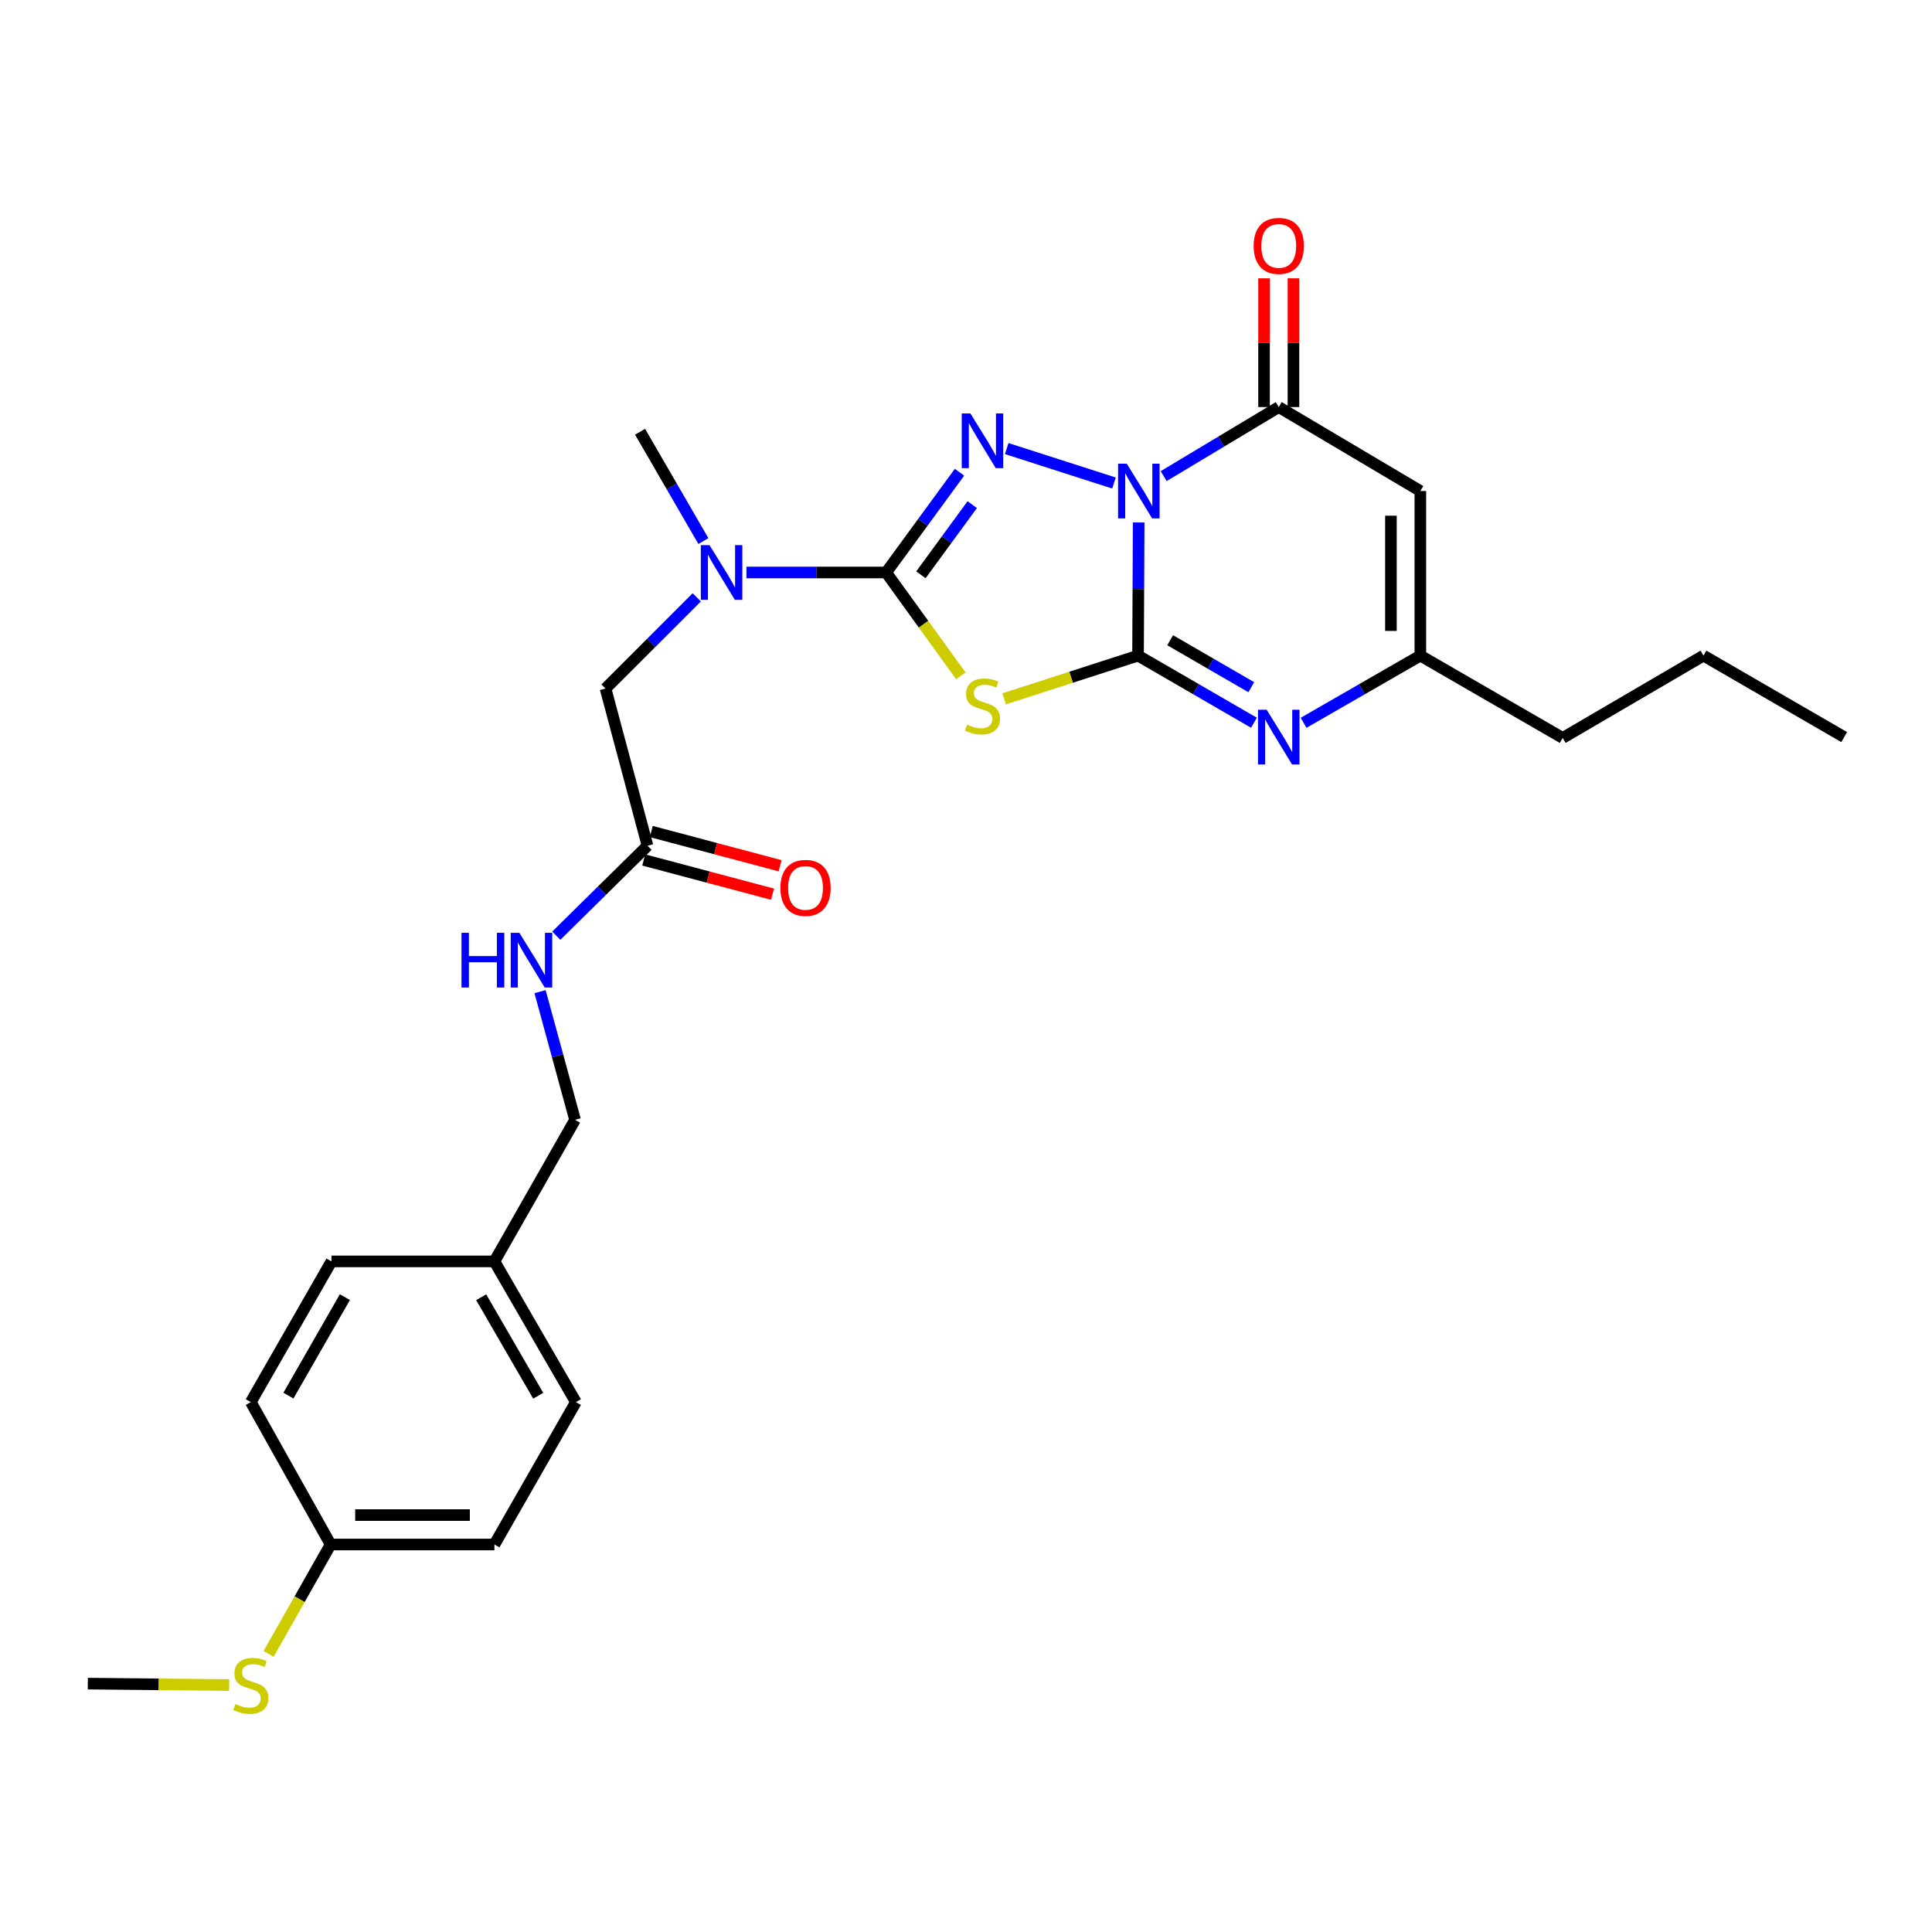 <?xml version='1.0' encoding='iso-8859-1'?>
<svg version='1.1' baseProfile='full'
              xmlns='http://www.w3.org/2000/svg'
                      xmlns:rdkit='http://www.rdkit.org/xml'
                      xmlns:xlink='http://www.w3.org/1999/xlink'
                  xml:space='preserve'
width='1000px' height='1000px' viewBox='0 0 1000 1000'>
<!-- END OF HEADER -->
<rect style='opacity:1.0;fill:#FFFFFF;stroke:none' width='1000' height='1000' x='0' y='0'> </rect>
<path class='bond-0' d='M 589.382,270.438 L 589.214,304.892' style='fill:none;fill-rule:evenodd;stroke:#0000FF;stroke-width:6px;stroke-linecap:butt;stroke-linejoin:miter;stroke-opacity:1' />
<path class='bond-0' d='M 589.214,304.892 L 589.047,339.347' style='fill:none;fill-rule:evenodd;stroke:#000000;stroke-width:6px;stroke-linecap:butt;stroke-linejoin:miter;stroke-opacity:1' />
<path class='bond-1' d='M 576.596,250.016 L 521.061,232.18' style='fill:none;fill-rule:evenodd;stroke:#0000FF;stroke-width:6px;stroke-linecap:butt;stroke-linejoin:miter;stroke-opacity:1' />
<path class='bond-4' d='M 602.312,246.438 L 632.096,228.568' style='fill:none;fill-rule:evenodd;stroke:#0000FF;stroke-width:6px;stroke-linecap:butt;stroke-linejoin:miter;stroke-opacity:1' />
<path class='bond-4' d='M 632.096,228.568 L 661.879,210.699' style='fill:none;fill-rule:evenodd;stroke:#000000;stroke-width:6px;stroke-linecap:butt;stroke-linejoin:miter;stroke-opacity:1' />
<path class='bond-2' d='M 589.047,339.347 L 554.388,350.535' style='fill:none;fill-rule:evenodd;stroke:#000000;stroke-width:6px;stroke-linecap:butt;stroke-linejoin:miter;stroke-opacity:1' />
<path class='bond-2' d='M 554.388,350.535 L 519.729,361.724' style='fill:none;fill-rule:evenodd;stroke:#CCCC00;stroke-width:6px;stroke-linecap:butt;stroke-linejoin:miter;stroke-opacity:1' />
<path class='bond-5' d='M 589.047,339.347 L 619.041,356.714' style='fill:none;fill-rule:evenodd;stroke:#000000;stroke-width:6px;stroke-linecap:butt;stroke-linejoin:miter;stroke-opacity:1' />
<path class='bond-5' d='M 619.041,356.714 L 649.035,374.081' style='fill:none;fill-rule:evenodd;stroke:#0000FF;stroke-width:6px;stroke-linecap:butt;stroke-linejoin:miter;stroke-opacity:1' />
<path class='bond-5' d='M 605.674,331.381 L 626.67,343.539' style='fill:none;fill-rule:evenodd;stroke:#000000;stroke-width:6px;stroke-linecap:butt;stroke-linejoin:miter;stroke-opacity:1' />
<path class='bond-5' d='M 626.67,343.539 L 647.666,355.696' style='fill:none;fill-rule:evenodd;stroke:#0000FF;stroke-width:6px;stroke-linecap:butt;stroke-linejoin:miter;stroke-opacity:1' />
<path class='bond-3' d='M 496.634,244.428 L 477.658,270.374' style='fill:none;fill-rule:evenodd;stroke:#0000FF;stroke-width:6px;stroke-linecap:butt;stroke-linejoin:miter;stroke-opacity:1' />
<path class='bond-3' d='M 477.658,270.374 L 458.682,296.32' style='fill:none;fill-rule:evenodd;stroke:#000000;stroke-width:6px;stroke-linecap:butt;stroke-linejoin:miter;stroke-opacity:1' />
<path class='bond-3' d='M 503.23,261.199 L 489.947,279.361' style='fill:none;fill-rule:evenodd;stroke:#0000FF;stroke-width:6px;stroke-linecap:butt;stroke-linejoin:miter;stroke-opacity:1' />
<path class='bond-3' d='M 489.947,279.361 L 476.664,297.524' style='fill:none;fill-rule:evenodd;stroke:#000000;stroke-width:6px;stroke-linecap:butt;stroke-linejoin:miter;stroke-opacity:1' />
<path class='bond-27' d='M 497.326,349.82 L 478.004,323.07' style='fill:none;fill-rule:evenodd;stroke:#CCCC00;stroke-width:6px;stroke-linecap:butt;stroke-linejoin:miter;stroke-opacity:1' />
<path class='bond-27' d='M 478.004,323.07 L 458.682,296.32' style='fill:none;fill-rule:evenodd;stroke:#000000;stroke-width:6px;stroke-linecap:butt;stroke-linejoin:miter;stroke-opacity:1' />
<path class='bond-8' d='M 458.682,296.32 L 422.522,296.32' style='fill:none;fill-rule:evenodd;stroke:#000000;stroke-width:6px;stroke-linecap:butt;stroke-linejoin:miter;stroke-opacity:1' />
<path class='bond-8' d='M 422.522,296.32 L 386.362,296.32' style='fill:none;fill-rule:evenodd;stroke:#0000FF;stroke-width:6px;stroke-linecap:butt;stroke-linejoin:miter;stroke-opacity:1' />
<path class='bond-6' d='M 661.879,210.699 L 735.168,254.148' style='fill:none;fill-rule:evenodd;stroke:#000000;stroke-width:6px;stroke-linecap:butt;stroke-linejoin:miter;stroke-opacity:1' />
<path class='bond-11' d='M 669.491,210.699 L 669.491,177.374' style='fill:none;fill-rule:evenodd;stroke:#000000;stroke-width:6px;stroke-linecap:butt;stroke-linejoin:miter;stroke-opacity:1' />
<path class='bond-11' d='M 669.491,177.374 L 669.491,144.048' style='fill:none;fill-rule:evenodd;stroke:#FF0000;stroke-width:6px;stroke-linecap:butt;stroke-linejoin:miter;stroke-opacity:1' />
<path class='bond-11' d='M 654.267,210.699 L 654.267,177.374' style='fill:none;fill-rule:evenodd;stroke:#000000;stroke-width:6px;stroke-linecap:butt;stroke-linejoin:miter;stroke-opacity:1' />
<path class='bond-11' d='M 654.267,177.374 L 654.267,144.048' style='fill:none;fill-rule:evenodd;stroke:#FF0000;stroke-width:6px;stroke-linecap:butt;stroke-linejoin:miter;stroke-opacity:1' />
<path class='bond-28' d='M 674.733,374.122 L 704.951,356.734' style='fill:none;fill-rule:evenodd;stroke:#0000FF;stroke-width:6px;stroke-linecap:butt;stroke-linejoin:miter;stroke-opacity:1' />
<path class='bond-28' d='M 704.951,356.734 L 735.168,339.347' style='fill:none;fill-rule:evenodd;stroke:#000000;stroke-width:6px;stroke-linecap:butt;stroke-linejoin:miter;stroke-opacity:1' />
<path class='bond-7' d='M 735.168,254.148 L 735.168,339.347' style='fill:none;fill-rule:evenodd;stroke:#000000;stroke-width:6px;stroke-linecap:butt;stroke-linejoin:miter;stroke-opacity:1' />
<path class='bond-7' d='M 719.944,266.928 L 719.944,326.567' style='fill:none;fill-rule:evenodd;stroke:#000000;stroke-width:6px;stroke-linecap:butt;stroke-linejoin:miter;stroke-opacity:1' />
<path class='bond-22' d='M 735.168,339.347 L 808.855,381.958' style='fill:none;fill-rule:evenodd;stroke:#000000;stroke-width:6px;stroke-linecap:butt;stroke-linejoin:miter;stroke-opacity:1' />
<path class='bond-10' d='M 360.629,309.184 L 337.026,332.787' style='fill:none;fill-rule:evenodd;stroke:#0000FF;stroke-width:6px;stroke-linecap:butt;stroke-linejoin:miter;stroke-opacity:1' />
<path class='bond-10' d='M 337.026,332.787 L 313.423,356.39' style='fill:none;fill-rule:evenodd;stroke:#000000;stroke-width:6px;stroke-linecap:butt;stroke-linejoin:miter;stroke-opacity:1' />
<path class='bond-23' d='M 364.072,280.056 L 347.688,251.768' style='fill:none;fill-rule:evenodd;stroke:#0000FF;stroke-width:6px;stroke-linecap:butt;stroke-linejoin:miter;stroke-opacity:1' />
<path class='bond-23' d='M 347.688,251.768 L 331.304,223.479' style='fill:none;fill-rule:evenodd;stroke:#000000;stroke-width:6px;stroke-linecap:butt;stroke-linejoin:miter;stroke-opacity:1' />
<path class='bond-9' d='M 335.152,437.756 L 313.423,356.39' style='fill:none;fill-rule:evenodd;stroke:#000000;stroke-width:6px;stroke-linecap:butt;stroke-linejoin:miter;stroke-opacity:1' />
<path class='bond-12' d='M 335.152,437.756 L 311.542,461.034' style='fill:none;fill-rule:evenodd;stroke:#000000;stroke-width:6px;stroke-linecap:butt;stroke-linejoin:miter;stroke-opacity:1' />
<path class='bond-12' d='M 311.542,461.034 L 287.932,484.312' style='fill:none;fill-rule:evenodd;stroke:#0000FF;stroke-width:6px;stroke-linecap:butt;stroke-linejoin:miter;stroke-opacity:1' />
<path class='bond-13' d='M 333.197,445.113 L 366.529,453.973' style='fill:none;fill-rule:evenodd;stroke:#000000;stroke-width:6px;stroke-linecap:butt;stroke-linejoin:miter;stroke-opacity:1' />
<path class='bond-13' d='M 366.529,453.973 L 399.862,462.833' style='fill:none;fill-rule:evenodd;stroke:#FF0000;stroke-width:6px;stroke-linecap:butt;stroke-linejoin:miter;stroke-opacity:1' />
<path class='bond-13' d='M 337.108,430.399 L 370.44,439.259' style='fill:none;fill-rule:evenodd;stroke:#000000;stroke-width:6px;stroke-linecap:butt;stroke-linejoin:miter;stroke-opacity:1' />
<path class='bond-13' d='M 370.44,439.259 L 403.773,448.119' style='fill:none;fill-rule:evenodd;stroke:#FF0000;stroke-width:6px;stroke-linecap:butt;stroke-linejoin:miter;stroke-opacity:1' />
<path class='bond-15' d='M 279.533,513.281 L 288.587,546.448' style='fill:none;fill-rule:evenodd;stroke:#0000FF;stroke-width:6px;stroke-linecap:butt;stroke-linejoin:miter;stroke-opacity:1' />
<path class='bond-15' d='M 288.587,546.448 L 297.641,579.615' style='fill:none;fill-rule:evenodd;stroke:#000000;stroke-width:6px;stroke-linecap:butt;stroke-linejoin:miter;stroke-opacity:1' />
<path class='bond-14' d='M 171.133,799.432 L 255.908,799.432' style='fill:none;fill-rule:evenodd;stroke:#000000;stroke-width:6px;stroke-linecap:butt;stroke-linejoin:miter;stroke-opacity:1' />
<path class='bond-14' d='M 183.849,784.207 L 243.192,784.207' style='fill:none;fill-rule:evenodd;stroke:#000000;stroke-width:6px;stroke-linecap:butt;stroke-linejoin:miter;stroke-opacity:1' />
<path class='bond-17' d='M 171.133,799.432 L 155.072,827.754' style='fill:none;fill-rule:evenodd;stroke:#000000;stroke-width:6px;stroke-linecap:butt;stroke-linejoin:miter;stroke-opacity:1' />
<path class='bond-17' d='M 155.072,827.754 L 139.01,856.076' style='fill:none;fill-rule:evenodd;stroke:#CCCC00;stroke-width:6px;stroke-linecap:butt;stroke-linejoin:miter;stroke-opacity:1' />
<path class='bond-29' d='M 171.133,799.432 L 129.815,725.728' style='fill:none;fill-rule:evenodd;stroke:#000000;stroke-width:6px;stroke-linecap:butt;stroke-linejoin:miter;stroke-opacity:1' />
<path class='bond-16' d='M 297.641,579.615 L 255.908,652.896' style='fill:none;fill-rule:evenodd;stroke:#000000;stroke-width:6px;stroke-linecap:butt;stroke-linejoin:miter;stroke-opacity:1' />
<path class='bond-20' d='M 255.908,652.896 L 171.564,652.896' style='fill:none;fill-rule:evenodd;stroke:#000000;stroke-width:6px;stroke-linecap:butt;stroke-linejoin:miter;stroke-opacity:1' />
<path class='bond-21' d='M 255.908,652.896 L 298.08,725.728' style='fill:none;fill-rule:evenodd;stroke:#000000;stroke-width:6px;stroke-linecap:butt;stroke-linejoin:miter;stroke-opacity:1' />
<path class='bond-21' d='M 249.059,671.45 L 278.579,722.432' style='fill:none;fill-rule:evenodd;stroke:#000000;stroke-width:6px;stroke-linecap:butt;stroke-linejoin:miter;stroke-opacity:1' />
<path class='bond-24' d='M 118.626,872.177 L 82.04,871.806' style='fill:none;fill-rule:evenodd;stroke:#CCCC00;stroke-width:6px;stroke-linecap:butt;stroke-linejoin:miter;stroke-opacity:1' />
<path class='bond-24' d='M 82.04,871.806 L 45.455,871.436' style='fill:none;fill-rule:evenodd;stroke:#000000;stroke-width:6px;stroke-linecap:butt;stroke-linejoin:miter;stroke-opacity:1' />
<path class='bond-18' d='M 129.815,725.728 L 171.564,652.896' style='fill:none;fill-rule:evenodd;stroke:#000000;stroke-width:6px;stroke-linecap:butt;stroke-linejoin:miter;stroke-opacity:1' />
<path class='bond-18' d='M 149.286,722.375 L 178.51,671.392' style='fill:none;fill-rule:evenodd;stroke:#000000;stroke-width:6px;stroke-linecap:butt;stroke-linejoin:miter;stroke-opacity:1' />
<path class='bond-19' d='M 255.908,799.432 L 298.08,725.728' style='fill:none;fill-rule:evenodd;stroke:#000000;stroke-width:6px;stroke-linecap:butt;stroke-linejoin:miter;stroke-opacity:1' />
<path class='bond-25' d='M 808.855,381.958 L 881.721,339.347' style='fill:none;fill-rule:evenodd;stroke:#000000;stroke-width:6px;stroke-linecap:butt;stroke-linejoin:miter;stroke-opacity:1' />
<path class='bond-26' d='M 881.721,339.347 L 954.545,381.518' style='fill:none;fill-rule:evenodd;stroke:#000000;stroke-width:6px;stroke-linecap:butt;stroke-linejoin:miter;stroke-opacity:1' />
<path  class='atom-0' d='M 583.201 239.988
L 592.481 254.988
Q 593.401 256.468, 594.881 259.148
Q 596.361 261.828, 596.441 261.988
L 596.441 239.988
L 600.201 239.988
L 600.201 268.308
L 596.321 268.308
L 586.361 251.908
Q 585.201 249.988, 583.961 247.788
Q 582.761 245.588, 582.401 244.908
L 582.401 268.308
L 578.721 268.308
L 578.721 239.988
L 583.201 239.988
' fill='#0000FF'/>
<path  class='atom-2' d='M 502.274 213.997
L 511.554 228.997
Q 512.474 230.477, 513.954 233.157
Q 515.434 235.837, 515.514 235.997
L 515.514 213.997
L 519.274 213.997
L 519.274 242.317
L 515.394 242.317
L 505.434 225.917
Q 504.274 223.997, 503.034 221.797
Q 501.834 219.597, 501.474 218.917
L 501.474 242.317
L 497.794 242.317
L 497.794 213.997
L 502.274 213.997
' fill='#0000FF'/>
<path  class='atom-3' d='M 500.534 375.058
Q 500.854 375.178, 502.174 375.738
Q 503.494 376.298, 504.934 376.658
Q 506.414 376.978, 507.854 376.978
Q 510.534 376.978, 512.094 375.698
Q 513.654 374.378, 513.654 372.098
Q 513.654 370.538, 512.854 369.578
Q 512.094 368.618, 510.894 368.098
Q 509.694 367.578, 507.694 366.978
Q 505.174 366.218, 503.654 365.498
Q 502.174 364.778, 501.094 363.258
Q 500.054 361.738, 500.054 359.178
Q 500.054 355.618, 502.454 353.418
Q 504.894 351.218, 509.694 351.218
Q 512.974 351.218, 516.694 352.778
L 515.774 355.858
Q 512.374 354.458, 509.814 354.458
Q 507.054 354.458, 505.534 355.618
Q 504.014 356.738, 504.054 358.698
Q 504.054 360.218, 504.814 361.138
Q 505.614 362.058, 506.734 362.578
Q 507.894 363.098, 509.814 363.698
Q 512.374 364.498, 513.894 365.298
Q 515.414 366.098, 516.494 367.738
Q 517.614 369.338, 517.614 372.098
Q 517.614 376.018, 514.974 378.138
Q 512.374 380.218, 508.014 380.218
Q 505.494 380.218, 503.574 379.658
Q 501.694 379.138, 499.454 378.218
L 500.534 375.058
' fill='#CCCC00'/>
<path  class='atom-6' d='M 655.619 367.358
L 664.899 382.358
Q 665.819 383.838, 667.299 386.518
Q 668.779 389.198, 668.859 389.358
L 668.859 367.358
L 672.619 367.358
L 672.619 395.678
L 668.739 395.678
L 658.779 379.278
Q 657.619 377.358, 656.379 375.158
Q 655.179 372.958, 654.819 372.278
L 654.819 395.678
L 651.139 395.678
L 651.139 367.358
L 655.619 367.358
' fill='#0000FF'/>
<path  class='atom-9' d='M 367.233 282.16
L 376.513 297.16
Q 377.433 298.64, 378.913 301.32
Q 380.393 304, 380.473 304.16
L 380.473 282.16
L 384.233 282.16
L 384.233 310.48
L 380.353 310.48
L 370.393 294.08
Q 369.233 292.16, 367.993 289.96
Q 366.793 287.76, 366.433 287.08
L 366.433 310.48
L 362.753 310.48
L 362.753 282.16
L 367.233 282.16
' fill='#0000FF'/>
<path  class='atom-12' d='M 648.879 127.281
Q 648.879 120.481, 652.239 116.681
Q 655.599 112.881, 661.879 112.881
Q 668.159 112.881, 671.519 116.681
Q 674.879 120.481, 674.879 127.281
Q 674.879 134.161, 671.479 138.081
Q 668.079 141.961, 661.879 141.961
Q 655.639 141.961, 652.239 138.081
Q 648.879 134.201, 648.879 127.281
M 661.879 138.761
Q 666.199 138.761, 668.519 135.881
Q 670.879 132.961, 670.879 127.281
Q 670.879 121.721, 668.519 118.921
Q 666.199 116.081, 661.879 116.081
Q 657.559 116.081, 655.199 118.881
Q 652.879 121.681, 652.879 127.281
Q 652.879 133.001, 655.199 135.881
Q 657.559 138.761, 661.879 138.761
' fill='#FF0000'/>
<path  class='atom-13' d='M 238.863 482.82
L 242.703 482.82
L 242.703 494.86
L 257.183 494.86
L 257.183 482.82
L 261.023 482.82
L 261.023 511.14
L 257.183 511.14
L 257.183 498.06
L 242.703 498.06
L 242.703 511.14
L 238.863 511.14
L 238.863 482.82
' fill='#0000FF'/>
<path  class='atom-13' d='M 268.823 482.82
L 278.103 497.82
Q 279.023 499.3, 280.503 501.98
Q 281.983 504.66, 282.063 504.82
L 282.063 482.82
L 285.823 482.82
L 285.823 511.14
L 281.943 511.14
L 271.983 494.74
Q 270.823 492.82, 269.583 490.62
Q 268.383 488.42, 268.023 487.74
L 268.023 511.14
L 264.343 511.14
L 264.343 482.82
L 268.823 482.82
' fill='#0000FF'/>
<path  class='atom-14' d='M 403.933 459.573
Q 403.933 452.773, 407.293 448.973
Q 410.653 445.173, 416.933 445.173
Q 423.213 445.173, 426.573 448.973
Q 429.933 452.773, 429.933 459.573
Q 429.933 466.453, 426.533 470.373
Q 423.133 474.253, 416.933 474.253
Q 410.693 474.253, 407.293 470.373
Q 403.933 466.493, 403.933 459.573
M 416.933 471.053
Q 421.253 471.053, 423.573 468.173
Q 425.933 465.253, 425.933 459.573
Q 425.933 454.013, 423.573 451.213
Q 421.253 448.373, 416.933 448.373
Q 412.613 448.373, 410.253 451.173
Q 407.933 453.973, 407.933 459.573
Q 407.933 465.293, 410.253 468.173
Q 412.613 471.053, 416.933 471.053
' fill='#FF0000'/>
<path  class='atom-18' d='M 121.815 882.01
Q 122.135 882.13, 123.455 882.69
Q 124.775 883.25, 126.215 883.61
Q 127.695 883.93, 129.135 883.93
Q 131.815 883.93, 133.375 882.65
Q 134.935 881.33, 134.935 879.05
Q 134.935 877.49, 134.135 876.53
Q 133.375 875.57, 132.175 875.05
Q 130.975 874.53, 128.975 873.93
Q 126.455 873.17, 124.935 872.45
Q 123.455 871.73, 122.375 870.21
Q 121.335 868.69, 121.335 866.13
Q 121.335 862.57, 123.735 860.37
Q 126.175 858.17, 130.975 858.17
Q 134.255 858.17, 137.975 859.73
L 137.055 862.81
Q 133.655 861.41, 131.095 861.41
Q 128.335 861.41, 126.815 862.57
Q 125.295 863.69, 125.335 865.65
Q 125.335 867.17, 126.095 868.09
Q 126.895 869.01, 128.015 869.53
Q 129.175 870.05, 131.095 870.65
Q 133.655 871.45, 135.175 872.25
Q 136.695 873.05, 137.775 874.69
Q 138.895 876.29, 138.895 879.05
Q 138.895 882.97, 136.255 885.09
Q 133.655 887.17, 129.295 887.17
Q 126.775 887.17, 124.855 886.61
Q 122.975 886.09, 120.735 885.17
L 121.815 882.01
' fill='#CCCC00'/>
</svg>
